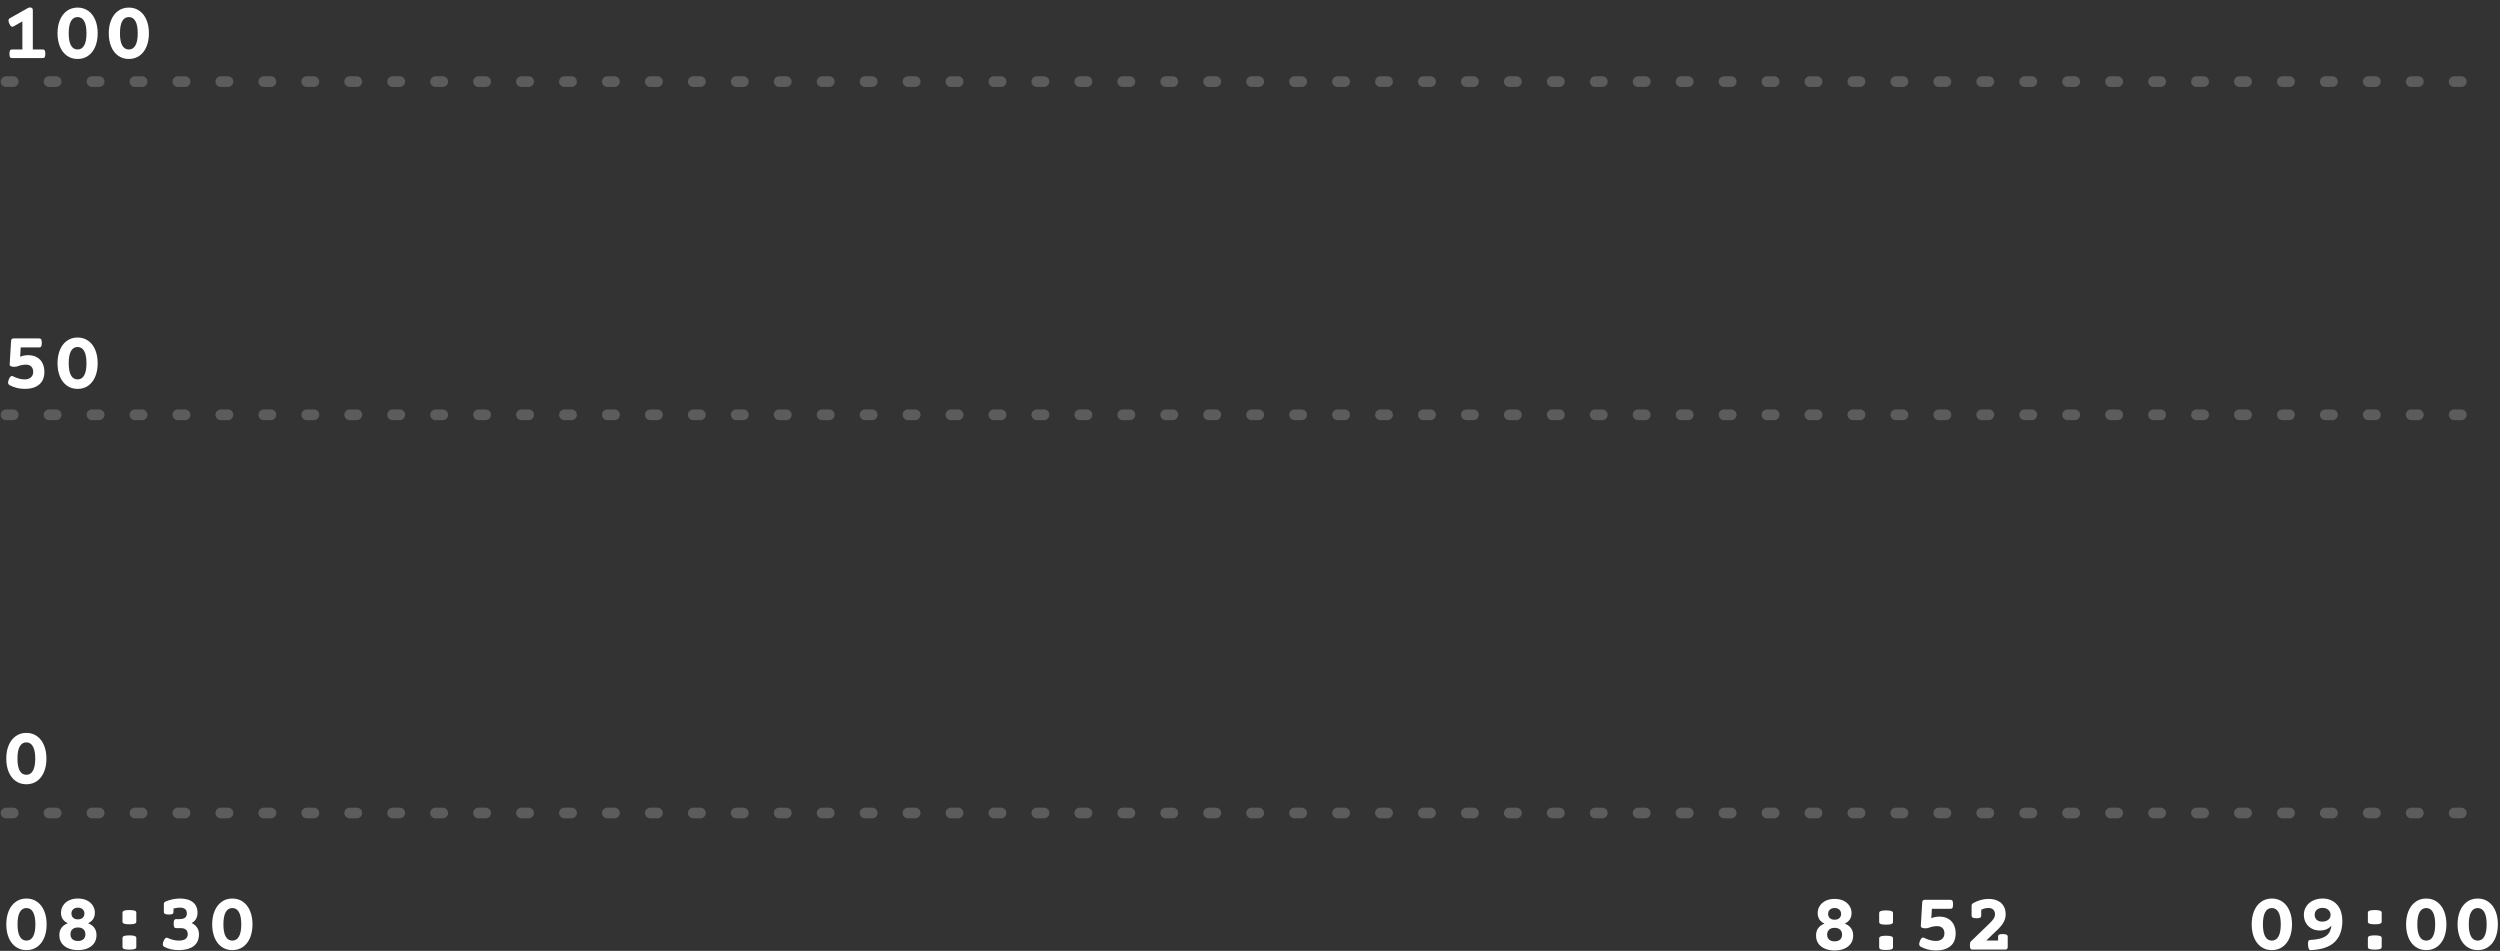 <?xml version="1.0" encoding="UTF-8"?> <svg xmlns="http://www.w3.org/2000/svg" width="234" height="89" viewBox="0 0 234 89" fill="none"><rect x="0" y="0" width="234" height="89" fill="#333333" stroke="none"/> <line x1="0.568" y1="76.097" x2="233.318" y2="76.097" stroke="white" stroke-opacity="0.2" stroke-linecap="round" stroke-dasharray="0.67 3.35"></line> <line x1="0.568" y1="7.638" x2="233.318" y2="7.638" stroke="white" stroke-opacity="0.2" stroke-linecap="round" stroke-dasharray="0.67 3.35"></line> <line x1="0.568" y1="38.825" x2="233.318" y2="38.825" stroke="white" stroke-opacity="0.2" stroke-linecap="round" stroke-dasharray="0.67 3.35"></line> <path d="M2.466 68.599C2.849 68.599 3.183 68.702 3.466 68.908C3.75 69.111 3.968 69.395 4.119 69.76C4.27 70.121 4.345 70.537 4.345 71.006C4.345 71.474 4.27 71.891 4.119 72.256C3.968 72.618 3.75 72.9 3.466 73.103C3.183 73.306 2.849 73.408 2.466 73.408C2.084 73.408 1.75 73.306 1.466 73.103C1.183 72.9 0.965 72.618 0.814 72.256C0.663 71.891 0.588 71.474 0.588 71.006C0.588 70.537 0.663 70.121 0.814 69.76C0.965 69.395 1.183 69.111 1.466 68.908C1.75 68.702 2.084 68.599 2.466 68.599ZM2.466 69.486C2.196 69.486 1.989 69.615 1.845 69.873C1.705 70.128 1.634 70.506 1.634 71.006C1.634 71.506 1.705 71.883 1.845 72.138C1.989 72.394 2.196 72.521 2.466 72.521C2.737 72.521 2.943 72.394 3.084 72.138C3.227 71.883 3.299 71.506 3.299 71.006C3.299 70.506 3.227 70.128 3.084 69.873C2.943 69.615 2.737 69.486 2.466 69.486Z" fill="white"></path> <path d="M21.747 84.102C22.131 84.102 22.466 84.205 22.751 84.412C23.036 84.615 23.255 84.901 23.407 85.267C23.558 85.63 23.634 86.047 23.634 86.518C23.634 86.989 23.558 87.407 23.407 87.774C23.255 88.137 23.036 88.421 22.751 88.625C22.466 88.829 22.131 88.931 21.747 88.931C21.363 88.931 21.028 88.829 20.743 88.625C20.458 88.421 20.239 88.137 20.088 87.774C19.936 87.407 19.86 86.989 19.86 86.518C19.86 86.047 19.936 85.63 20.088 85.267C20.239 84.901 20.458 84.615 20.743 84.412C21.028 84.205 21.363 84.102 21.747 84.102ZM21.747 84.992C21.475 84.992 21.267 85.122 21.123 85.38C20.982 85.637 20.911 86.016 20.911 86.518C20.911 87.02 20.982 87.4 21.123 87.656C21.267 87.912 21.475 88.04 21.747 88.04C22.019 88.04 22.226 87.912 22.367 87.656C22.511 87.4 22.583 87.02 22.583 86.518C22.583 86.016 22.511 85.637 22.367 85.38C22.226 85.122 22.019 84.992 21.747 84.992Z" fill="white"></path> <path d="M16.835 84.102C17.364 84.102 17.77 84.217 18.055 84.447C18.343 84.674 18.487 85.004 18.487 85.435C18.487 85.883 18.303 86.203 17.934 86.397C18.151 86.496 18.32 86.635 18.44 86.812C18.563 86.988 18.624 87.2 18.624 87.448C18.624 87.937 18.458 88.307 18.126 88.558C17.794 88.807 17.33 88.931 16.733 88.931C16.215 88.931 15.767 88.83 15.388 88.629C15.288 88.579 15.239 88.495 15.239 88.378C15.239 88.307 15.261 88.213 15.305 88.095C15.394 87.876 15.494 87.766 15.604 87.766C15.624 87.766 15.651 87.772 15.682 87.785C15.852 87.866 16.027 87.929 16.208 87.974C16.388 88.018 16.563 88.04 16.733 88.04C17.011 88.04 17.22 87.989 17.361 87.887C17.502 87.783 17.573 87.634 17.573 87.44C17.573 87.252 17.517 87.111 17.404 87.016C17.292 86.92 17.126 86.871 16.906 86.871H16.502C16.41 86.871 16.346 86.843 16.31 86.785C16.273 86.725 16.255 86.614 16.255 86.451C16.255 86.289 16.273 86.178 16.31 86.118C16.346 86.058 16.41 86.028 16.502 86.028H16.8C17.033 86.028 17.205 85.985 17.318 85.898C17.433 85.812 17.491 85.677 17.491 85.494C17.491 85.316 17.436 85.182 17.326 85.09C17.216 84.999 17.054 84.953 16.839 84.953C16.643 84.953 16.443 84.983 16.239 85.043V85.353C16.239 85.445 16.209 85.509 16.149 85.545C16.089 85.582 15.977 85.6 15.815 85.6C15.648 85.6 15.526 85.582 15.45 85.545C15.375 85.506 15.337 85.442 15.337 85.353V84.619C15.337 84.502 15.401 84.418 15.529 84.368C15.736 84.285 15.95 84.219 16.172 84.172C16.397 84.125 16.618 84.102 16.835 84.102Z" fill="white"></path> <path d="M12.112 86.514C11.884 86.514 11.72 86.496 11.618 86.459C11.516 86.42 11.465 86.356 11.465 86.267V85.428C11.465 85.339 11.516 85.276 11.618 85.239C11.72 85.2 11.884 85.18 12.112 85.18C12.339 85.18 12.504 85.2 12.606 85.239C12.708 85.276 12.759 85.339 12.759 85.428V86.267C12.759 86.356 12.708 86.42 12.606 86.459C12.504 86.496 12.339 86.514 12.112 86.514ZM12.112 88.884C11.884 88.884 11.72 88.865 11.618 88.829C11.516 88.79 11.465 88.726 11.465 88.637V87.797C11.465 87.708 11.516 87.645 11.618 87.609C11.72 87.57 11.884 87.55 12.112 87.55C12.339 87.55 12.504 87.57 12.606 87.609C12.708 87.645 12.759 87.708 12.759 87.797V88.637C12.759 88.726 12.708 88.79 12.606 88.829C12.504 88.865 12.339 88.884 12.112 88.884Z" fill="white"></path> <path d="M7.294 84.102C7.613 84.102 7.893 84.16 8.134 84.278C8.375 84.396 8.559 84.557 8.687 84.761C8.815 84.962 8.879 85.184 8.879 85.428C8.879 85.668 8.823 85.871 8.711 86.036C8.598 86.198 8.441 86.325 8.24 86.416C8.488 86.508 8.682 86.646 8.82 86.832C8.962 87.018 9.032 87.251 9.032 87.53C9.032 87.818 8.959 88.068 8.813 88.28C8.669 88.489 8.466 88.65 8.205 88.762C7.943 88.875 7.64 88.931 7.294 88.931C6.949 88.931 6.646 88.875 6.384 88.762C6.123 88.65 5.919 88.489 5.772 88.28C5.628 88.068 5.556 87.818 5.556 87.53C5.556 87.248 5.626 87.015 5.764 86.832C5.903 86.646 6.098 86.508 6.349 86.416C6.148 86.327 5.991 86.2 5.878 86.036C5.766 85.871 5.709 85.668 5.709 85.428C5.709 85.184 5.774 84.962 5.902 84.761C6.03 84.557 6.214 84.396 6.455 84.278C6.695 84.16 6.975 84.102 7.294 84.102ZM7.294 84.957C7.109 84.957 6.961 85.008 6.851 85.11C6.741 85.209 6.686 85.341 6.686 85.506C6.686 85.671 6.74 85.803 6.847 85.902C6.954 86.002 7.103 86.051 7.294 86.051C7.485 86.051 7.634 86.002 7.742 85.902C7.849 85.803 7.902 85.671 7.902 85.506C7.902 85.341 7.848 85.209 7.738 85.11C7.628 85.008 7.48 84.957 7.294 84.957ZM7.294 86.812C7.069 86.812 6.897 86.87 6.777 86.985C6.656 87.1 6.596 87.254 6.596 87.448C6.596 87.641 6.656 87.794 6.777 87.907C6.897 88.019 7.069 88.076 7.294 88.076C7.519 88.076 7.692 88.019 7.812 87.907C7.933 87.794 7.993 87.641 7.993 87.448C7.993 87.254 7.933 87.1 7.812 86.985C7.692 86.87 7.519 86.812 7.294 86.812Z" fill="white"></path> <path d="M2.477 84.102C2.861 84.102 3.196 84.205 3.481 84.412C3.766 84.615 3.985 84.901 4.136 85.267C4.288 85.63 4.364 86.047 4.364 86.518C4.364 86.989 4.288 87.407 4.136 87.774C3.985 88.137 3.766 88.421 3.481 88.625C3.196 88.829 2.861 88.931 2.477 88.931C2.092 88.931 1.758 88.829 1.473 88.625C1.187 88.421 0.969 88.137 0.817 87.774C0.666 87.407 0.59 86.989 0.59 86.518C0.59 86.047 0.666 85.63 0.817 85.267C0.969 84.901 1.187 84.615 1.473 84.412C1.758 84.205 2.092 84.102 2.477 84.102ZM2.477 84.992C2.205 84.992 1.997 85.122 1.853 85.38C1.712 85.637 1.641 86.016 1.641 86.518C1.641 87.02 1.712 87.4 1.853 87.656C1.997 87.912 2.205 88.04 2.477 88.04C2.749 88.04 2.955 87.912 3.097 87.656C3.241 87.4 3.312 87.02 3.312 86.518C3.312 86.016 3.241 85.637 3.097 85.38C2.955 85.122 2.749 84.992 2.477 84.992Z" fill="white"></path> <path d="M231.915 84.102C232.299 84.102 232.634 84.205 232.919 84.412C233.204 84.615 233.423 84.901 233.574 85.267C233.726 85.63 233.802 86.047 233.802 86.518C233.802 86.989 233.726 87.407 233.574 87.774C233.423 88.137 233.204 88.421 232.919 88.625C232.634 88.829 232.299 88.931 231.915 88.931C231.531 88.931 231.196 88.829 230.911 88.625C230.626 88.421 230.407 88.137 230.256 87.774C230.104 87.407 230.028 86.989 230.028 86.518C230.028 86.047 230.104 85.63 230.256 85.267C230.407 84.901 230.626 84.615 230.911 84.412C231.196 84.205 231.531 84.102 231.915 84.102ZM231.915 84.992C231.643 84.992 231.435 85.122 231.291 85.38C231.15 85.637 231.079 86.016 231.079 86.518C231.079 87.02 231.15 87.4 231.291 87.656C231.435 87.912 231.643 88.04 231.915 88.04C232.187 88.04 232.394 87.912 232.535 87.656C232.679 87.4 232.751 87.02 232.751 86.518C232.751 86.016 232.679 85.637 232.535 85.38C232.394 85.122 232.187 84.992 231.915 84.992Z" fill="white"></path> <path d="M227.097 84.102C227.482 84.102 227.817 84.205 228.102 84.412C228.387 84.615 228.605 84.901 228.757 85.267C228.909 85.63 228.984 86.047 228.984 86.518C228.984 86.989 228.909 87.407 228.757 87.774C228.605 88.137 228.387 88.421 228.102 88.625C227.817 88.829 227.482 88.931 227.097 88.931C226.713 88.931 226.378 88.829 226.093 88.625C225.808 88.421 225.59 88.137 225.438 87.774C225.286 87.407 225.21 86.989 225.21 86.518C225.21 86.047 225.286 85.63 225.438 85.267C225.59 84.901 225.808 84.615 226.093 84.412C226.378 84.205 226.713 84.102 227.097 84.102ZM227.097 84.992C226.825 84.992 226.618 85.122 226.474 85.38C226.332 85.637 226.262 86.016 226.262 86.518C226.262 87.02 226.332 87.4 226.474 87.656C226.618 87.912 226.825 88.04 227.097 88.04C227.369 88.04 227.576 87.912 227.717 87.656C227.861 87.4 227.933 87.02 227.933 86.518C227.933 86.016 227.861 85.637 227.717 85.38C227.576 85.122 227.369 84.992 227.097 84.992Z" fill="white"></path> <path d="M222.28 86.514C222.052 86.514 221.888 86.496 221.786 86.459C221.684 86.42 221.633 86.356 221.633 86.267V85.428C221.633 85.339 221.684 85.276 221.786 85.239C221.888 85.2 222.052 85.18 222.28 85.18C222.507 85.18 222.672 85.2 222.774 85.239C222.876 85.276 222.927 85.339 222.927 85.428V86.267C222.927 86.356 222.876 86.42 222.774 86.459C222.672 86.496 222.507 86.514 222.28 86.514ZM222.28 88.884C222.052 88.884 221.888 88.865 221.786 88.829C221.684 88.79 221.633 88.726 221.633 88.637V87.797C221.633 87.708 221.684 87.645 221.786 87.609C221.888 87.57 222.052 87.55 222.28 87.55C222.507 87.55 222.672 87.57 222.774 87.609C222.876 87.645 222.927 87.708 222.927 87.797V88.637C222.927 88.726 222.876 88.79 222.774 88.829C222.672 88.865 222.507 88.884 222.28 88.884Z" fill="white"></path> <path d="M217.396 84.102C217.725 84.102 218.017 84.168 218.271 84.302C218.524 84.435 218.736 84.627 218.906 84.878C219.013 85.038 219.096 85.231 219.153 85.459C219.213 85.686 219.243 85.932 219.243 86.197C219.243 87.049 219.003 87.708 218.522 88.174C218.043 88.639 217.294 88.892 216.274 88.931C216.206 88.933 216.152 88.901 216.113 88.833C216.076 88.765 216.051 88.658 216.038 88.511C216.033 88.467 216.03 88.408 216.03 88.335C216.03 88.107 216.084 87.989 216.191 87.981C216.667 87.958 217.045 87.898 217.325 87.801C217.608 87.702 217.818 87.559 217.957 87.373C218.095 87.188 218.184 86.942 218.223 86.636C218.082 86.793 217.924 86.909 217.749 86.985C217.574 87.058 217.372 87.095 217.145 87.095C216.854 87.095 216.595 87.033 216.368 86.91C216.14 86.785 215.962 86.611 215.834 86.389C215.706 86.166 215.642 85.911 215.642 85.624C215.642 85.331 215.717 85.069 215.866 84.839C216.017 84.606 216.227 84.426 216.493 84.298C216.76 84.167 217.061 84.102 217.396 84.102ZM217.4 84.976C217.175 84.976 216.994 85.035 216.858 85.153C216.722 85.268 216.654 85.424 216.654 85.62C216.654 85.821 216.717 85.979 216.843 86.094C216.971 86.207 217.146 86.263 217.368 86.263C217.52 86.263 217.655 86.237 217.772 86.185C217.89 86.132 217.982 86.059 218.047 85.965C218.112 85.871 218.145 85.764 218.145 85.643C218.145 85.523 218.115 85.412 218.055 85.31C217.997 85.208 217.911 85.127 217.796 85.067C217.683 85.007 217.551 84.976 217.4 84.976Z" fill="white"></path> <path d="M212.645 84.102C213.029 84.102 213.364 84.205 213.649 84.412C213.934 84.615 214.153 84.901 214.304 85.267C214.456 85.63 214.532 86.047 214.532 86.518C214.532 86.989 214.456 87.407 214.304 87.774C214.153 88.137 213.934 88.421 213.649 88.625C213.364 88.829 213.029 88.931 212.645 88.931C212.26 88.931 211.926 88.829 211.641 88.625C211.355 88.421 211.137 88.137 210.985 87.774C210.834 87.407 210.758 86.989 210.758 86.518C210.758 86.047 210.834 85.63 210.985 85.267C211.137 84.901 211.355 84.615 211.641 84.412C211.926 84.205 212.26 84.102 212.645 84.102ZM212.645 84.992C212.373 84.992 212.165 85.122 212.021 85.38C211.88 85.637 211.809 86.016 211.809 86.518C211.809 87.02 211.88 87.4 212.021 87.656C212.165 87.912 212.373 88.04 212.645 88.04C212.917 88.04 213.123 87.912 213.265 87.656C213.409 87.4 213.48 87.02 213.48 86.518C213.48 86.016 213.409 85.637 213.265 85.38C213.123 85.122 212.917 84.992 212.645 84.992Z" fill="white"></path> <path d="M7.263 31.592C7.646 31.592 7.98 31.694 8.263 31.9C8.547 32.103 8.765 32.387 8.916 32.752C9.067 33.114 9.142 33.529 9.142 33.998C9.142 34.467 9.067 34.883 8.916 35.248C8.765 35.61 8.547 35.892 8.263 36.096C7.98 36.299 7.646 36.4 7.263 36.4C6.881 36.4 6.547 36.299 6.263 36.096C5.98 35.892 5.762 35.61 5.611 35.248C5.46 34.883 5.384 34.467 5.384 33.998C5.384 33.529 5.46 33.114 5.611 32.752C5.762 32.387 5.98 32.103 6.263 31.9C6.547 31.694 6.881 31.592 7.263 31.592ZM7.263 32.478C6.993 32.478 6.785 32.607 6.642 32.865C6.502 33.12 6.431 33.498 6.431 33.998C6.431 34.498 6.502 34.875 6.642 35.131C6.785 35.386 6.993 35.513 7.263 35.513C7.534 35.513 7.74 35.386 7.881 35.131C8.024 34.875 8.095 34.498 8.095 33.998C8.095 33.498 8.024 33.12 7.881 32.865C7.74 32.607 7.534 32.478 7.263 32.478Z" fill="white"></path> <path d="M3.666 31.677C3.757 31.677 3.821 31.707 3.857 31.767C3.894 31.827 3.912 31.938 3.912 32.099C3.912 32.261 3.894 32.371 3.857 32.431C3.821 32.489 3.757 32.517 3.666 32.517H1.939L1.884 33.388C2.134 33.292 2.384 33.244 2.634 33.244C2.957 33.244 3.232 33.31 3.459 33.443C3.688 33.573 3.861 33.757 3.978 33.994C4.095 34.228 4.154 34.499 4.154 34.806C4.154 35.33 3.99 35.727 3.662 35.998C3.336 36.266 2.886 36.4 2.31 36.4C2.063 36.4 1.817 36.37 1.572 36.31C1.33 36.248 1.107 36.162 0.904 36.053C0.805 35.998 0.756 35.914 0.756 35.803C0.756 35.732 0.778 35.638 0.822 35.521C0.911 35.303 1.009 35.193 1.119 35.193C1.14 35.193 1.166 35.2 1.197 35.213C1.598 35.413 1.969 35.513 2.31 35.513C2.55 35.513 2.743 35.451 2.888 35.326C3.034 35.201 3.107 35.028 3.107 34.806C3.107 34.596 3.047 34.43 2.927 34.31C2.81 34.191 2.644 34.131 2.427 34.131C2.183 34.131 1.933 34.178 1.677 34.271C1.568 34.313 1.461 34.334 1.357 34.334C1.19 34.334 1.072 34.314 1.002 34.275C0.934 34.236 0.903 34.171 0.908 34.08L1.037 31.931C1.042 31.84 1.063 31.775 1.099 31.736C1.138 31.697 1.202 31.677 1.291 31.677H3.666Z" fill="white"></path> <path d="M12.06 0.71C12.443 0.71 12.776 0.813 13.06 1.019C13.344 1.222 13.562 1.506 13.713 1.87C13.864 2.232 13.939 2.647 13.939 3.116C13.939 3.585 13.864 4.002 13.713 4.366C13.562 4.728 13.344 5.011 13.06 5.214C12.776 5.417 12.443 5.519 12.06 5.519C11.677 5.519 11.344 5.417 11.06 5.214C10.776 5.011 10.559 4.728 10.408 4.366C10.257 4.002 10.181 3.585 10.181 3.116C10.181 2.647 10.257 2.232 10.408 1.87C10.559 1.506 10.776 1.222 11.06 1.019C11.344 0.813 11.677 0.71 12.06 0.71ZM12.06 1.597C11.789 1.597 11.582 1.726 11.439 1.983C11.299 2.239 11.228 2.616 11.228 3.116C11.228 3.616 11.299 3.994 11.439 4.249C11.582 4.504 11.789 4.632 12.06 4.632C12.331 4.632 12.537 4.504 12.677 4.249C12.821 3.994 12.892 3.616 12.892 3.116C12.892 2.616 12.821 2.239 12.677 1.983C12.537 1.726 12.331 1.597 12.06 1.597Z" fill="white"></path> <path d="M7.263 0.71C7.646 0.71 7.98 0.813 8.263 1.019C8.547 1.222 8.765 1.506 8.916 1.87C9.067 2.232 9.142 2.647 9.142 3.116C9.142 3.585 9.067 4.002 8.916 4.366C8.765 4.728 8.547 5.011 8.263 5.214C7.98 5.417 7.646 5.519 7.263 5.519C6.881 5.519 6.547 5.417 6.263 5.214C5.98 5.011 5.762 4.728 5.611 4.366C5.46 4.002 5.384 3.585 5.384 3.116C5.384 2.647 5.46 2.232 5.611 1.87C5.762 1.506 5.98 1.222 6.263 1.019C6.547 0.813 6.881 0.71 7.263 0.71ZM7.263 1.597C6.993 1.597 6.785 1.726 6.642 1.983C6.502 2.239 6.431 2.616 6.431 3.116C6.431 3.616 6.502 3.994 6.642 4.249C6.785 4.504 6.993 4.632 7.263 4.632C7.534 4.632 7.74 4.504 7.881 4.249C8.024 3.994 8.095 3.616 8.095 3.116C8.095 2.616 8.024 2.239 7.881 1.983C7.74 1.726 7.534 1.597 7.263 1.597Z" fill="white"></path> <path d="M3.994 4.632C4.056 4.632 4.105 4.644 4.138 4.667C4.172 4.688 4.197 4.727 4.213 4.784C4.231 4.841 4.24 4.925 4.24 5.034C4.24 5.144 4.231 5.227 4.213 5.284C4.197 5.341 4.172 5.381 4.138 5.401C4.105 5.422 4.056 5.433 3.994 5.433H1.134C1.072 5.433 1.024 5.422 0.99 5.401C0.956 5.381 0.93 5.341 0.912 5.284C0.896 5.227 0.888 5.144 0.888 5.034C0.888 4.925 0.896 4.841 0.912 4.784C0.93 4.727 0.956 4.688 0.99 4.667C1.024 4.644 1.072 4.632 1.134 4.632H2.095V1.999L1.279 2.464C1.232 2.49 1.19 2.503 1.154 2.503C1.105 2.503 1.056 2.479 1.009 2.433C0.965 2.386 0.92 2.312 0.873 2.21C0.821 2.095 0.795 2 0.795 1.925C0.795 1.87 0.806 1.825 0.83 1.788C0.856 1.752 0.895 1.719 0.947 1.69L2.595 0.761C2.668 0.719 2.743 0.698 2.818 0.698C2.894 0.698 2.955 0.719 3.002 0.761C3.049 0.802 3.072 0.865 3.072 0.948V4.632H3.994Z" fill="white"></path> <path d="M186.118 84.136C186.46 84.136 186.752 84.196 186.993 84.316C187.236 84.434 187.419 84.6 187.542 84.814C187.667 85.029 187.73 85.28 187.73 85.568C187.73 85.832 187.67 86.075 187.55 86.297C187.432 86.52 187.244 86.755 186.985 87.004L185.914 88.035H187.02V87.674C187.02 87.583 187.05 87.519 187.11 87.482C187.17 87.445 187.282 87.427 187.444 87.427C187.611 87.427 187.733 87.447 187.809 87.486C187.884 87.523 187.922 87.585 187.922 87.674V88.624C187.922 88.713 187.903 88.778 187.864 88.82C187.824 88.859 187.759 88.879 187.667 88.879H184.631C184.568 88.879 184.52 88.868 184.486 88.847C184.452 88.824 184.426 88.783 184.407 88.726C184.392 88.668 184.384 88.585 184.384 88.475C184.384 88.37 184.39 88.292 184.403 88.239C184.416 88.187 184.441 88.144 184.478 88.11L186.161 86.49C186.378 86.28 186.527 86.112 186.608 85.984C186.692 85.855 186.734 85.723 186.734 85.587C186.734 85.407 186.681 85.262 186.577 85.152C186.472 85.042 186.32 84.987 186.122 84.987C185.894 84.987 185.668 85.042 185.443 85.152V85.701C185.443 85.793 185.413 85.857 185.353 85.893C185.293 85.93 185.181 85.948 185.019 85.948C184.852 85.948 184.73 85.93 184.654 85.893C184.579 85.854 184.541 85.79 184.541 85.701V84.771C184.541 84.664 184.597 84.58 184.709 84.52C184.942 84.392 185.179 84.297 185.419 84.234C185.66 84.168 185.893 84.136 186.118 84.136Z" fill="white"></path> <path d="M182.559 84.222C182.651 84.222 182.715 84.252 182.752 84.312C182.788 84.373 182.807 84.484 182.807 84.646C182.807 84.808 182.788 84.919 182.752 84.979C182.715 85.037 182.651 85.066 182.559 85.066H180.825L180.771 85.941C181.022 85.844 181.273 85.795 181.524 85.795C181.848 85.795 182.124 85.862 182.352 85.995C182.582 86.126 182.756 86.311 182.873 86.549C182.991 86.784 183.05 87.056 183.05 87.365C183.05 87.89 182.885 88.289 182.556 88.561C182.229 88.831 181.776 88.965 181.198 88.965C180.95 88.965 180.703 88.935 180.457 88.875C180.213 88.812 179.99 88.726 179.786 88.616C179.686 88.561 179.637 88.477 179.637 88.365C179.637 88.294 179.659 88.2 179.703 88.082C179.792 87.863 179.892 87.753 180.002 87.753C180.023 87.753 180.049 87.76 180.08 87.773C180.483 87.974 180.856 88.075 181.198 88.075C181.439 88.075 181.632 88.012 181.779 87.886C181.925 87.761 181.998 87.587 181.998 87.365C181.998 87.153 181.938 86.987 181.818 86.866C181.7 86.746 181.533 86.686 181.316 86.686C181.07 86.686 180.819 86.733 180.563 86.827C180.453 86.869 180.346 86.89 180.241 86.89C180.074 86.89 179.955 86.87 179.884 86.831C179.816 86.792 179.785 86.726 179.79 86.635L179.919 84.477C179.924 84.386 179.945 84.32 179.982 84.281C180.021 84.242 180.085 84.222 180.174 84.222H182.559Z" fill="white"></path> <path d="M176.538 86.548C176.31 86.548 176.145 86.53 176.043 86.493C175.941 86.454 175.89 86.39 175.89 86.301V85.462C175.89 85.373 175.941 85.31 176.043 85.273C176.145 85.234 176.31 85.215 176.538 85.215C176.765 85.215 176.93 85.234 177.032 85.273C177.134 85.31 177.185 85.373 177.185 85.462V86.301C177.185 86.39 177.134 86.454 177.032 86.493C176.93 86.53 176.765 86.548 176.538 86.548ZM176.538 88.918C176.31 88.918 176.145 88.9 176.043 88.863C175.941 88.824 175.89 88.76 175.89 88.671V87.831C175.89 87.742 175.941 87.68 176.043 87.643C176.145 87.604 176.31 87.584 176.538 87.584C176.765 87.584 176.93 87.604 177.032 87.643C177.134 87.68 177.185 87.742 177.185 87.831V88.671C177.185 88.76 177.134 88.824 177.032 88.863C176.93 88.9 176.765 88.918 176.538 88.918Z" fill="white"></path> <path d="M171.72 84.136C172.039 84.136 172.319 84.195 172.56 84.312C172.8 84.43 172.985 84.591 173.113 84.795C173.241 84.996 173.305 85.219 173.305 85.462C173.305 85.702 173.249 85.905 173.136 86.07C173.024 86.232 172.867 86.359 172.665 86.45C172.914 86.542 173.107 86.68 173.246 86.866C173.387 87.052 173.458 87.285 173.458 87.564C173.458 87.852 173.385 88.102 173.238 88.314C173.094 88.523 172.892 88.684 172.63 88.796C172.369 88.909 172.065 88.965 171.72 88.965C171.375 88.965 171.071 88.909 170.81 88.796C170.548 88.684 170.344 88.523 170.198 88.314C170.054 88.102 169.982 87.852 169.982 87.564C169.982 87.282 170.051 87.049 170.19 86.866C170.329 86.68 170.523 86.542 170.775 86.45C170.573 86.361 170.416 86.235 170.304 86.07C170.191 85.905 170.135 85.702 170.135 85.462C170.135 85.219 170.199 84.996 170.327 84.795C170.455 84.591 170.64 84.43 170.88 84.312C171.121 84.195 171.401 84.136 171.72 84.136ZM171.72 84.991C171.534 84.991 171.387 85.042 171.277 85.144C171.167 85.243 171.112 85.375 171.112 85.54C171.112 85.705 171.166 85.837 171.273 85.936C171.38 86.036 171.529 86.085 171.72 86.085C171.911 86.085 172.06 86.036 172.167 85.936C172.274 85.837 172.328 85.705 172.328 85.54C172.328 85.375 172.273 85.243 172.163 85.144C172.053 85.042 171.906 84.991 171.72 84.991ZM171.72 86.847C171.495 86.847 171.322 86.904 171.202 87.019C171.082 87.134 171.022 87.289 171.022 87.482C171.022 87.676 171.082 87.829 171.202 87.941C171.322 88.054 171.495 88.11 171.72 88.11C171.945 88.11 172.118 88.054 172.238 87.941C172.358 87.829 172.418 87.676 172.418 87.482C172.418 87.289 172.358 87.134 172.238 87.019C172.118 86.904 171.945 86.847 171.72 86.847Z" fill="white"></path> </svg> 